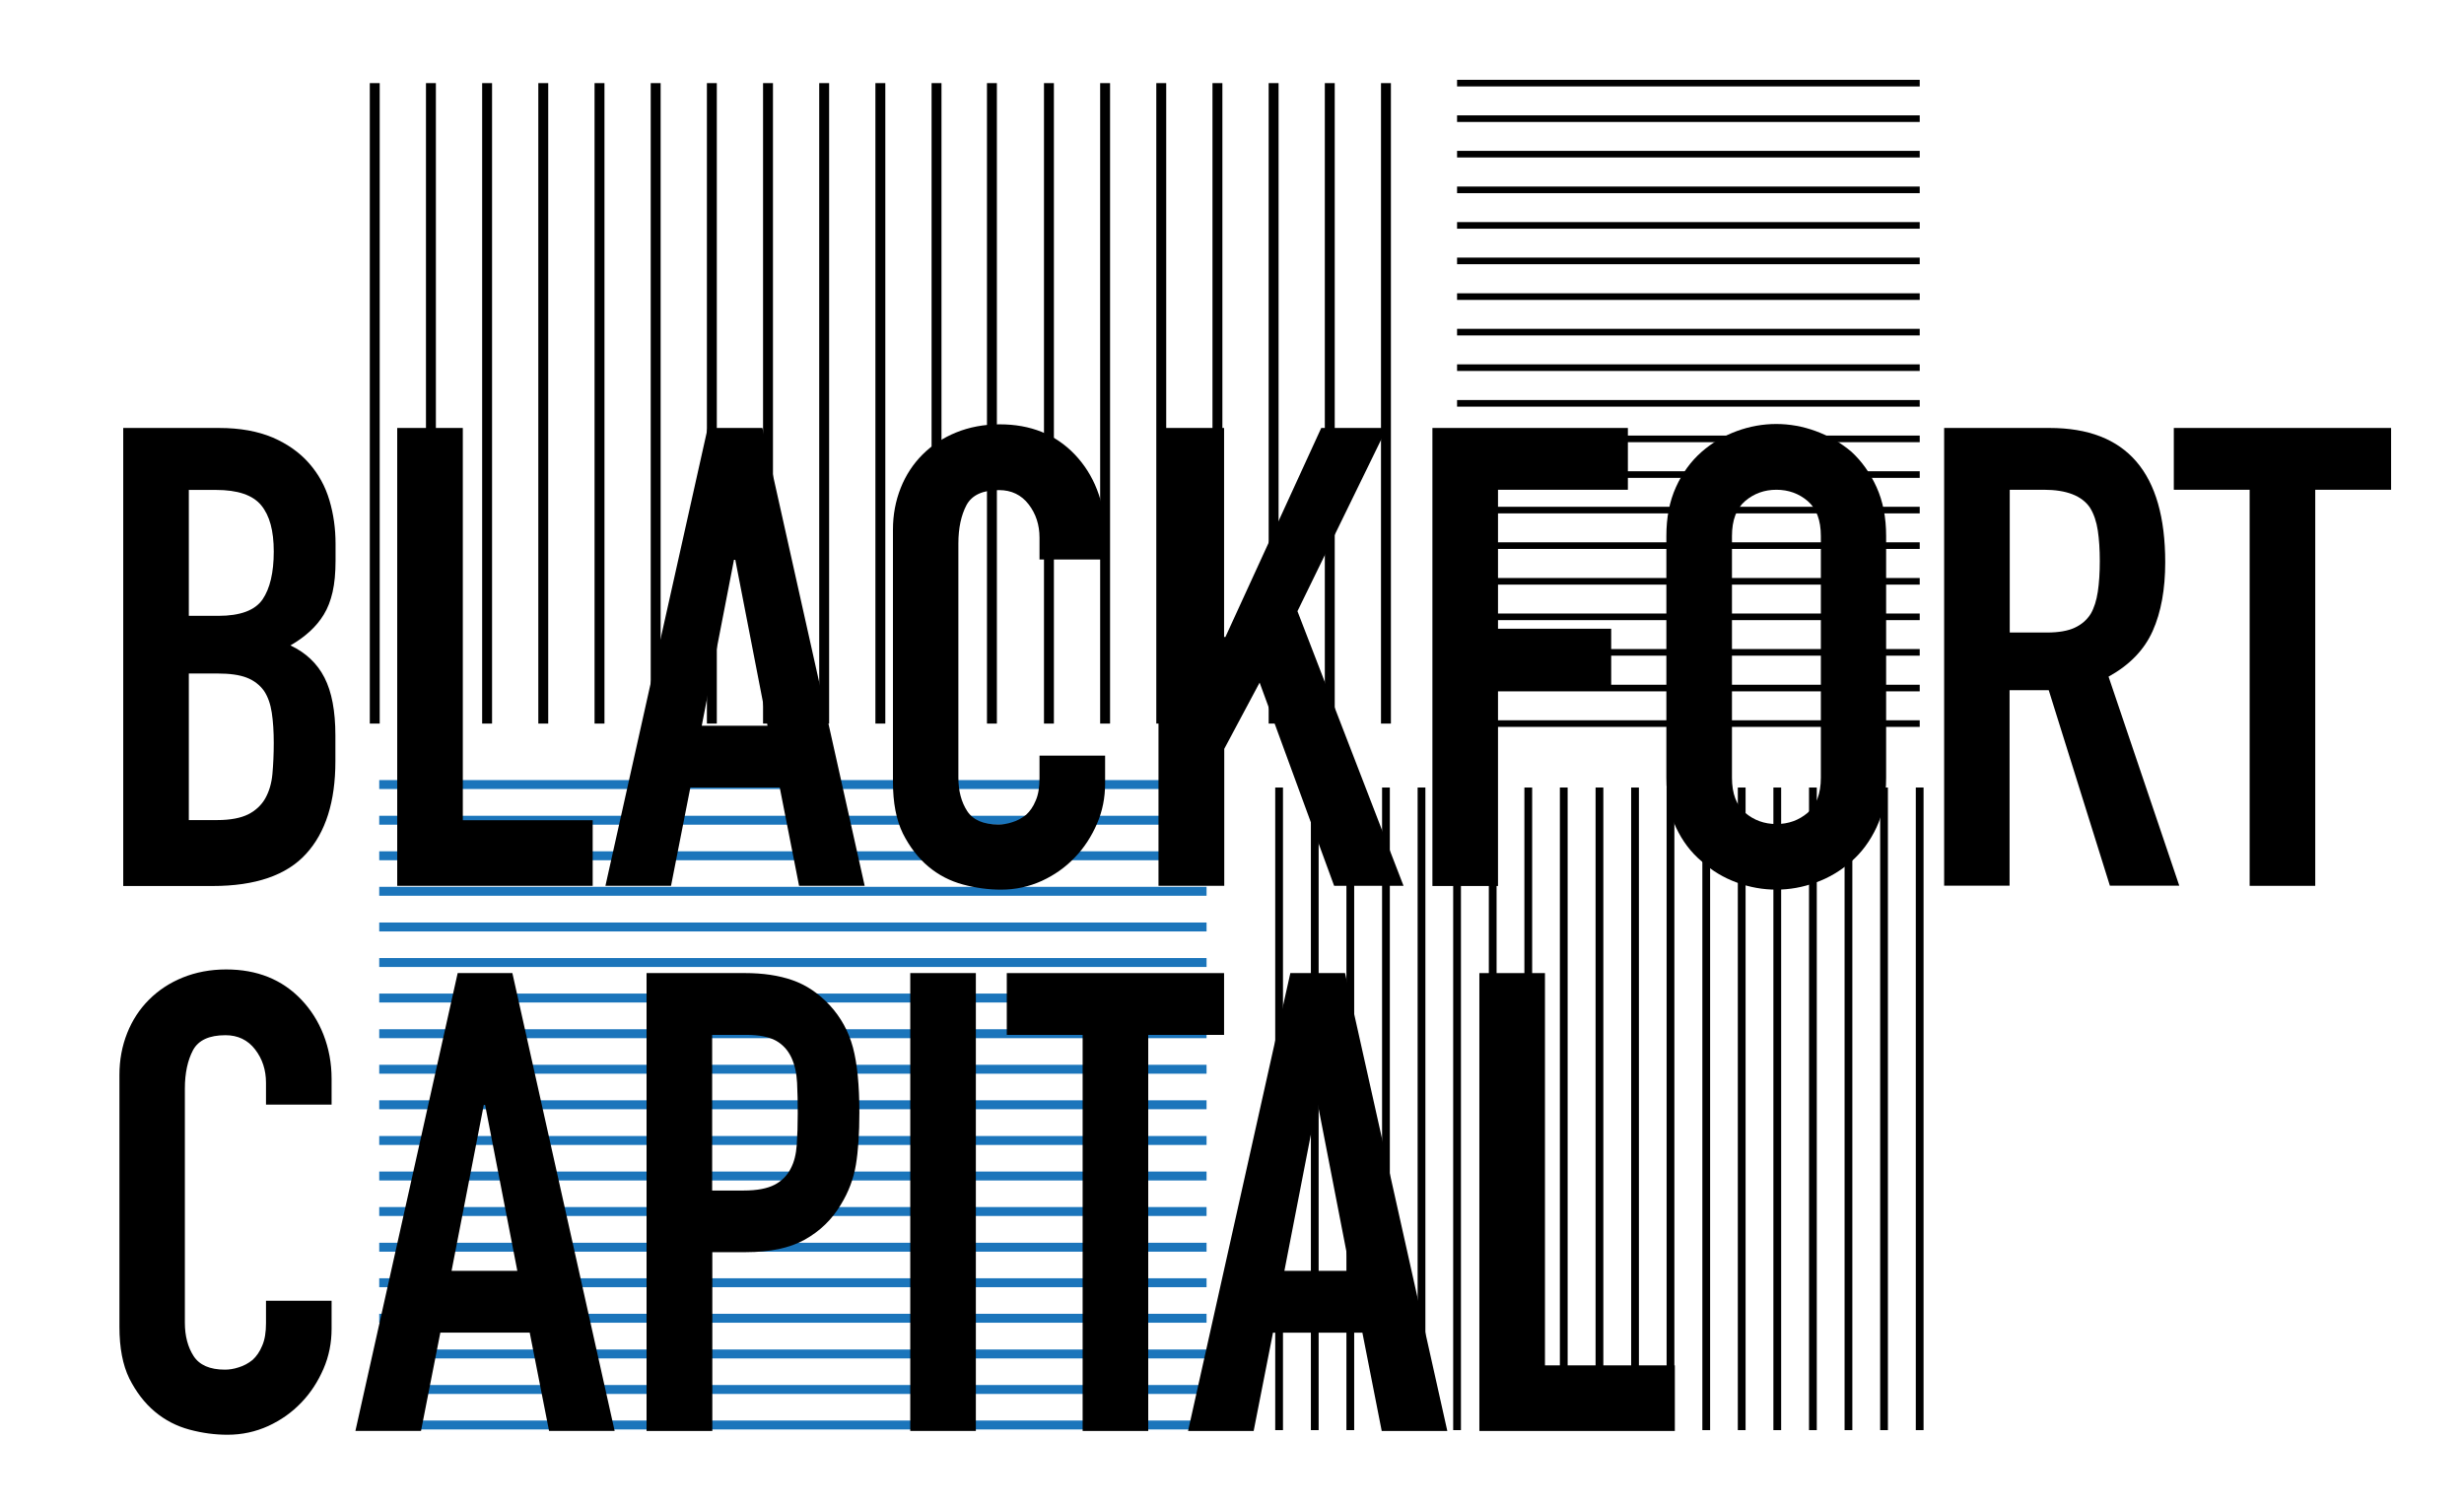 <?xml version="1.0" encoding="UTF-8"?> <svg xmlns="http://www.w3.org/2000/svg" width="641" height="392" viewBox="0 0 641 392" fill="none"><path d="M97.491 21.623V188.233" stroke="black" stroke-width="2.579" stroke-miterlimit="10"></path><path d="M112.104 21.622V188.232" stroke="black" stroke-width="2.579" stroke-miterlimit="10"></path><path d="M126.718 21.622V188.232" stroke="black" stroke-width="2.579" stroke-miterlimit="10"></path><path d="M141.331 21.622V188.232" stroke="black" stroke-width="2.579" stroke-miterlimit="10"></path><path d="M155.96 21.623V188.233" stroke="black" stroke-width="2.579" stroke-miterlimit="10"></path><path d="M185.187 21.623V188.233" stroke="black" stroke-width="2.579" stroke-miterlimit="10"></path><path d="M199.796 21.622V188.232" stroke="black" stroke-width="2.579" stroke-miterlimit="10"></path><path d="M214.405 21.622V188.232" stroke="black" stroke-width="2.579" stroke-miterlimit="10"></path><path d="M229.022 21.622V188.232" stroke="black" stroke-width="2.579" stroke-miterlimit="10"></path><path d="M243.636 21.621V188.231" stroke="black" stroke-width="2.579" stroke-miterlimit="10"></path><path d="M258.046 21.623V188.233" stroke="black" stroke-width="2.579" stroke-miterlimit="10"></path><path d="M272.878 21.623V188.233" stroke="black" stroke-width="2.579" stroke-miterlimit="10"></path><path d="M287.491 21.623V188.233" stroke="black" stroke-width="2.579" stroke-miterlimit="10"></path><path d="M302.097 21.622V188.232" stroke="black" stroke-width="2.579" stroke-miterlimit="10"></path><path d="M316.711 21.621V188.231" stroke="black" stroke-width="2.579" stroke-miterlimit="10"></path><path d="M331.327 21.621V188.231" stroke="black" stroke-width="2.579" stroke-miterlimit="10"></path><path d="M345.937 21.623V188.233" stroke="black" stroke-width="2.579" stroke-miterlimit="10"></path><path d="M360.55 21.623V188.233" stroke="black" stroke-width="2.579" stroke-miterlimit="10"></path><path d="M170.573 21.623V188.233" stroke="black" stroke-width="2.579" stroke-miterlimit="10"></path><path d="M332.753 204.87V372.038" stroke="black" stroke-width="2.02" stroke-miterlimit="10"></path><path d="M342.03 204.867V372.036" stroke="black" stroke-width="2.02" stroke-miterlimit="10"></path><path d="M351.276 204.87V372.038" stroke="black" stroke-width="2.02" stroke-miterlimit="10"></path><path d="M360.55 204.87V372.039" stroke="black" stroke-width="2.02" stroke-miterlimit="10"></path><path d="M369.8 204.867V372.036" stroke="black" stroke-width="2.02" stroke-miterlimit="10"></path><path d="M388.323 204.867V372.036" stroke="black" stroke-width="2.02" stroke-miterlimit="10"></path><path d="M397.574 204.87V372.039" stroke="black" stroke-width="2.02" stroke-miterlimit="10"></path><path d="M406.807 204.867V372.036" stroke="black" stroke-width="2.02" stroke-miterlimit="10"></path><path d="M416.093 204.867V372.036" stroke="black" stroke-width="2.02" stroke-miterlimit="10"></path><path d="M425.348 204.87V372.039" stroke="black" stroke-width="2.02" stroke-miterlimit="10"></path><path d="M434.573 204.867V372.036" stroke="black" stroke-width="2.02" stroke-miterlimit="10"></path><path d="M443.87 204.87V372.039" stroke="black" stroke-width="2.02" stroke-miterlimit="10"></path><path d="M453.097 204.87V372.038" stroke="black" stroke-width="2.02" stroke-miterlimit="10"></path><path d="M462.351 204.87V372.038" stroke="black" stroke-width="2.02" stroke-miterlimit="10"></path><path d="M471.62 204.87V372.038" stroke="black" stroke-width="2.02" stroke-miterlimit="10"></path><path d="M480.87 204.867V372.036" stroke="black" stroke-width="2.02" stroke-miterlimit="10"></path><path d="M490.124 204.87V372.038" stroke="black" stroke-width="2.02" stroke-miterlimit="10"></path><path d="M499.397 204.867V372.036" stroke="black" stroke-width="2.02" stroke-miterlimit="10"></path><path d="M379.05 204.87V372.038" stroke="black" stroke-width="2.02" stroke-miterlimit="10"></path><path d="M499.408 21.623H379.05" stroke="black" stroke-width="1.719" stroke-miterlimit="10"></path><path d="M499.408 30.868H379.05" stroke="black" stroke-width="1.719" stroke-miterlimit="10"></path><path d="M499.408 40.107H379.05" stroke="black" stroke-width="1.719" stroke-miterlimit="10"></path><path d="M499.408 49.391H379.05" stroke="black" stroke-width="1.719" stroke-miterlimit="10"></path><path d="M499.408 58.636H379.05" stroke="black" stroke-width="1.719" stroke-miterlimit="10"></path><path d="M499.408 77.159H379.05" stroke="black" stroke-width="1.719" stroke-miterlimit="10"></path><path d="M499.408 86.404H379.05" stroke="black" stroke-width="1.719" stroke-miterlimit="10"></path><path d="M499.408 95.643H379.05" stroke="black" stroke-width="1.719" stroke-miterlimit="10"></path><path d="M499.408 104.927H379.05" stroke="black" stroke-width="1.719" stroke-miterlimit="10"></path><path d="M499.408 114.172H379.05" stroke="black" stroke-width="1.719" stroke-miterlimit="10"></path><path d="M499.408 123.455H379.05" stroke="black" stroke-width="1.719" stroke-miterlimit="10"></path><path d="M499.408 132.695H379.05" stroke="black" stroke-width="1.719" stroke-miterlimit="10"></path><path d="M499.408 141.94H379.05" stroke="black" stroke-width="1.719" stroke-miterlimit="10"></path><path d="M499.408 151.224H379.05" stroke="black" stroke-width="1.719" stroke-miterlimit="10"></path><path d="M499.408 160.463H379.05" stroke="black" stroke-width="1.719" stroke-miterlimit="10"></path><path d="M499.408 169.708H379.05" stroke="black" stroke-width="1.719" stroke-miterlimit="10"></path><path d="M499.408 178.991H379.05" stroke="black" stroke-width="1.719" stroke-miterlimit="10"></path><path d="M499.408 188.236H379.05" stroke="black" stroke-width="1.719" stroke-miterlimit="10"></path><path d="M499.408 67.875H379.05" stroke="black" stroke-width="1.719" stroke-miterlimit="10"></path><path d="M313.882 204.095H98.655" stroke="#1B75BB" stroke-width="2.321" stroke-miterlimit="10"></path><path d="M313.882 213.378H98.655" stroke="#1B75BB" stroke-width="2.321" stroke-miterlimit="10"></path><path d="M313.882 222.623H98.655" stroke="#1B75BB" stroke-width="2.321" stroke-miterlimit="10"></path><path d="M313.882 231.863H98.655" stroke="#1B75BB" stroke-width="2.321" stroke-miterlimit="10"></path><path d="M313.882 241.146H98.655" stroke="#1B75BB" stroke-width="2.321" stroke-miterlimit="10"></path><path d="M313.882 259.631H98.655" stroke="#1B75BB" stroke-width="2.321" stroke-miterlimit="10"></path><path d="M313.882 268.914H98.655" stroke="#1B75BB" stroke-width="2.321" stroke-miterlimit="10"></path><path d="M313.882 278.159H98.655" stroke="#1B75BB" stroke-width="2.321" stroke-miterlimit="10"></path><path d="M313.882 287.399H98.655" stroke="#1B75BB" stroke-width="2.321" stroke-miterlimit="10"></path><path d="M313.882 296.688H98.655" stroke="#1B75BB" stroke-width="2.321" stroke-miterlimit="10"></path><path d="M313.882 305.927H98.655" stroke="#1B75BB" stroke-width="2.321" stroke-miterlimit="10"></path><path d="M313.882 315.167H98.655" stroke="#1B75BB" stroke-width="2.321" stroke-miterlimit="10"></path><path d="M313.882 324.456H98.655" stroke="#1B75BB" stroke-width="2.321" stroke-miterlimit="10"></path><path d="M313.882 333.695H98.655" stroke="#1B75BB" stroke-width="2.321" stroke-miterlimit="10"></path><path d="M313.882 342.935H98.655" stroke="#1B75BB" stroke-width="2.321" stroke-miterlimit="10"></path><path d="M313.882 352.224H98.655" stroke="#1B75BB" stroke-width="2.321" stroke-miterlimit="10"></path><path d="M313.882 361.463H98.655" stroke="#1B75BB" stroke-width="2.321" stroke-miterlimit="10"></path><path d="M313.882 370.703H98.655" stroke="#1B75BB" stroke-width="2.321" stroke-miterlimit="10"></path><path d="M313.882 250.391H98.655" stroke="#1B75BB" stroke-width="2.321" stroke-miterlimit="10"></path><path d="M32.058 230.444V111.332H56.989C62.448 111.332 67.091 112.192 70.959 113.825C74.828 115.501 77.966 117.737 80.416 120.531C82.866 123.325 84.628 126.506 85.703 130.159C86.778 133.77 87.293 137.553 87.293 141.464V145.806C87.293 149.03 87.035 151.781 86.52 154.016C86.004 156.251 85.273 158.186 84.242 159.862C82.35 163 79.427 165.665 75.558 167.9C79.556 169.792 82.522 172.586 84.413 176.282C86.305 179.979 87.251 184.965 87.251 191.327V198.033C87.251 208.521 84.714 216.559 79.642 222.104C74.57 227.693 66.446 230.487 55.313 230.487H32.058V230.444ZM49.123 127.408V160.206H56.817C62.491 160.206 66.317 158.787 68.294 155.95C70.228 153.113 71.217 148.944 71.217 143.485C71.217 138.026 70.142 134.114 67.95 131.449C65.758 128.784 61.846 127.451 56.172 127.451H49.166L49.123 127.408ZM49.123 175.208V213.336H56.473C59.912 213.336 62.62 212.82 64.597 211.831C66.532 210.842 68.036 209.424 69.025 207.661C70.013 205.899 70.658 203.75 70.873 201.3C71.088 198.85 71.217 196.185 71.217 193.262C71.217 190.339 71.045 187.63 70.701 185.395C70.357 183.16 69.713 181.269 68.681 179.721C67.563 178.174 66.059 177.013 64.168 176.282C62.276 175.552 59.74 175.208 56.645 175.208H49.123Z" fill="black"></path><path d="M103.334 230.443V111.331H120.399V213.378H154.185V230.443H103.334Z" fill="black"></path><path d="M157.499 230.444L184.107 111.332H198.335L224.943 230.444H207.878L202.848 204.867H179.593L174.564 230.444H157.499ZM199.667 188.791L191.285 145.634H190.941L182.559 188.791H199.624H199.667Z" fill="black"></path><path d="M287.489 196.486V203.837C287.489 207.534 286.801 211.015 285.382 214.282C283.964 217.549 282.073 220.515 279.623 223.051C277.172 225.63 274.292 227.651 271.025 229.155C267.716 230.659 264.191 231.433 260.408 231.433C257.184 231.433 253.874 231.003 250.522 230.101C247.169 229.198 244.16 227.651 241.495 225.415C238.83 223.18 236.637 220.3 234.875 216.818C233.156 213.294 232.296 208.823 232.296 203.364V137.812C232.296 133.9 232.984 130.289 234.316 126.936C235.649 123.584 237.54 120.704 239.99 118.253C242.44 115.803 245.363 113.869 248.759 112.493C252.155 111.118 255.938 110.387 260.064 110.387C268.102 110.387 274.636 113.009 279.623 118.253C282.073 120.833 284.007 123.842 285.382 127.366C286.758 130.891 287.489 134.717 287.489 138.843V145.549H270.424V139.875C270.424 136.522 269.478 133.642 267.587 131.192C265.695 128.742 263.116 127.495 259.892 127.495C255.637 127.495 252.843 128.785 251.424 131.407C250.049 134.029 249.318 137.339 249.318 141.379V202.289C249.318 205.728 250.092 208.651 251.596 210.972C253.101 213.294 255.809 214.497 259.72 214.497C260.838 214.497 262.042 214.325 263.331 213.895C264.621 213.508 265.824 212.864 266.942 211.961C267.931 211.058 268.79 209.855 269.435 208.264C270.123 206.717 270.424 204.739 270.424 202.418V196.572H287.489V196.486Z" fill="black"></path><path d="M301.378 230.444V111.332H318.443V165.708H318.787L343.718 111.332H360.783L337.528 159.003L365.125 230.444H347.071L327.685 177.572L318.486 194.809V230.444H301.421H301.378Z" fill="black"></path><path d="M372.636 230.443V111.331H423.487V127.407H389.701V163.558H419.146V179.634H389.701V230.486H372.636V230.443Z" fill="black"></path><path d="M433.499 139.444C433.499 134.629 434.316 130.417 435.992 126.72C437.669 123.023 439.904 119.971 442.698 117.521C445.363 115.2 448.415 113.395 451.811 112.148C455.206 110.901 458.645 110.3 462.084 110.3C465.523 110.3 468.962 110.901 472.357 112.148C475.753 113.395 478.848 115.157 481.642 117.521C484.307 119.971 486.5 123.023 488.176 126.72C489.852 130.417 490.669 134.629 490.669 139.444V202.331C490.669 207.36 489.852 211.659 488.176 215.226C486.5 218.794 484.307 221.76 481.642 224.081C478.848 226.531 475.753 228.38 472.357 229.583C468.962 230.83 465.523 231.432 462.084 231.432C458.645 231.432 455.206 230.83 451.811 229.583C448.415 228.337 445.363 226.531 442.698 224.081C439.904 221.76 437.669 218.794 435.992 215.226C434.316 211.659 433.499 207.36 433.499 202.331V139.444ZM450.564 202.331C450.564 206.457 451.725 209.509 454.003 211.444C456.281 213.378 458.989 214.367 462.127 214.367C465.265 214.367 467.973 213.378 470.251 211.444C472.529 209.509 473.69 206.457 473.69 202.331V139.444C473.69 135.317 472.529 132.265 470.251 130.331C467.973 128.396 465.265 127.408 462.127 127.408C458.989 127.408 456.281 128.396 454.003 130.331C451.725 132.265 450.564 135.317 450.564 139.444V202.331Z" fill="black"></path><path d="M505.761 230.443V111.331H533.185C553.259 111.331 563.275 122.98 563.275 146.278C563.275 153.284 562.2 159.259 560.008 164.16C557.816 169.06 553.99 173.015 548.531 176.023L566.929 230.4H548.875L532.97 179.548H522.783V230.4H505.718L505.761 230.443ZM522.826 127.407V164.546H532.54C535.549 164.546 537.957 164.117 539.719 163.3C541.481 162.483 542.9 161.28 543.889 159.689C544.791 158.142 545.393 156.207 545.737 153.929C546.081 151.651 546.253 148.986 546.253 145.977C546.253 142.968 546.081 140.303 545.737 138.025C545.393 135.746 544.748 133.769 543.717 132.093C541.61 128.955 537.57 127.407 531.681 127.407H522.826Z" fill="black"></path><path d="M585.238 230.443V127.408H565.508V111.331H622.033V127.408H602.303V230.443H585.238Z" fill="black"></path><path d="M86.263 338.292V345.643C86.263 349.34 85.575 352.821 84.157 356.088C82.738 359.355 80.847 362.321 78.397 364.857C75.947 367.436 73.067 369.457 69.8 370.961C66.49 372.465 62.965 373.239 59.182 373.239C55.959 373.239 52.649 372.809 49.296 371.907C45.943 371.004 42.934 369.457 40.269 367.221C37.604 364.986 35.412 362.106 33.649 358.624C31.93 355.099 31.07 350.629 31.07 345.17V279.618C31.07 275.706 31.758 272.095 33.091 268.743C34.423 265.39 36.315 262.51 38.765 260.06C41.215 257.609 44.138 255.675 47.534 254.3C50.929 252.924 54.712 252.193 58.839 252.193C66.877 252.193 73.411 254.815 78.397 260.06C80.847 262.639 82.781 265.648 84.157 269.172C85.532 272.697 86.263 276.523 86.263 280.649V287.355H69.198V281.681C69.198 278.328 68.252 275.448 66.361 272.998C64.47 270.548 61.891 269.301 58.667 269.301C54.411 269.301 51.617 270.591 50.199 273.213C48.823 275.835 48.092 279.145 48.092 283.186V344.095C48.092 347.534 48.866 350.457 50.371 352.778C51.875 355.1 54.583 356.303 58.495 356.303C59.612 356.303 60.816 356.131 62.105 355.701C63.395 355.314 64.599 354.67 65.716 353.767C66.705 352.864 67.565 351.661 68.209 350.07C68.897 348.523 69.198 346.545 69.198 344.224V338.378H86.263V338.292Z" fill="black"></path><path d="M92.456 372.25L119.064 253.139H133.292L159.9 372.25H142.835L137.805 346.674H114.55L109.521 372.25H92.456ZM134.581 330.598L126.199 287.441H125.855L117.473 330.598H134.538H134.581Z" fill="black"></path><path d="M168.198 372.251V253.139H193.774C198.46 253.139 202.586 253.741 206.154 254.987C209.722 256.234 212.946 258.383 215.869 261.521C218.749 264.659 220.769 268.313 221.887 272.482C223.004 276.652 223.563 282.326 223.563 289.461C223.563 294.834 223.262 299.348 222.66 303.002C222.059 306.655 220.726 310.137 218.749 313.361C216.428 317.273 213.29 320.282 209.378 322.474C205.466 324.666 200.351 325.741 193.989 325.741H185.306V372.251H168.241H168.198ZM185.263 269.215V309.707H193.473C196.912 309.707 199.62 309.191 201.512 308.203C203.403 307.214 204.779 305.796 205.681 304.033C206.584 302.357 207.1 300.294 207.272 297.843C207.444 295.393 207.53 292.642 207.53 289.633C207.53 286.839 207.487 284.217 207.358 281.681C207.229 279.188 206.756 276.996 205.853 275.061C204.95 273.17 203.618 271.708 201.856 270.72C200.05 269.731 197.514 269.215 194.161 269.215H185.306H185.263Z" fill="black"></path><path d="M236.8 372.25V253.139H253.865V372.25H236.8Z" fill="black"></path><path d="M281.643 372.255V269.22H261.913V253.143H318.439V269.22H298.708V372.255H281.643Z" fill="black"></path><path d="M309.069 372.255L335.677 253.143H349.905L376.513 372.255H359.448L354.419 346.679H331.164L326.134 372.255H309.069ZM351.238 330.603L342.856 287.446H342.512L334.13 330.603H351.195H351.238Z" fill="black"></path><path d="M384.851 372.255V253.143H401.916V355.19H435.702V372.255H384.851Z" fill="black"></path></svg> 
